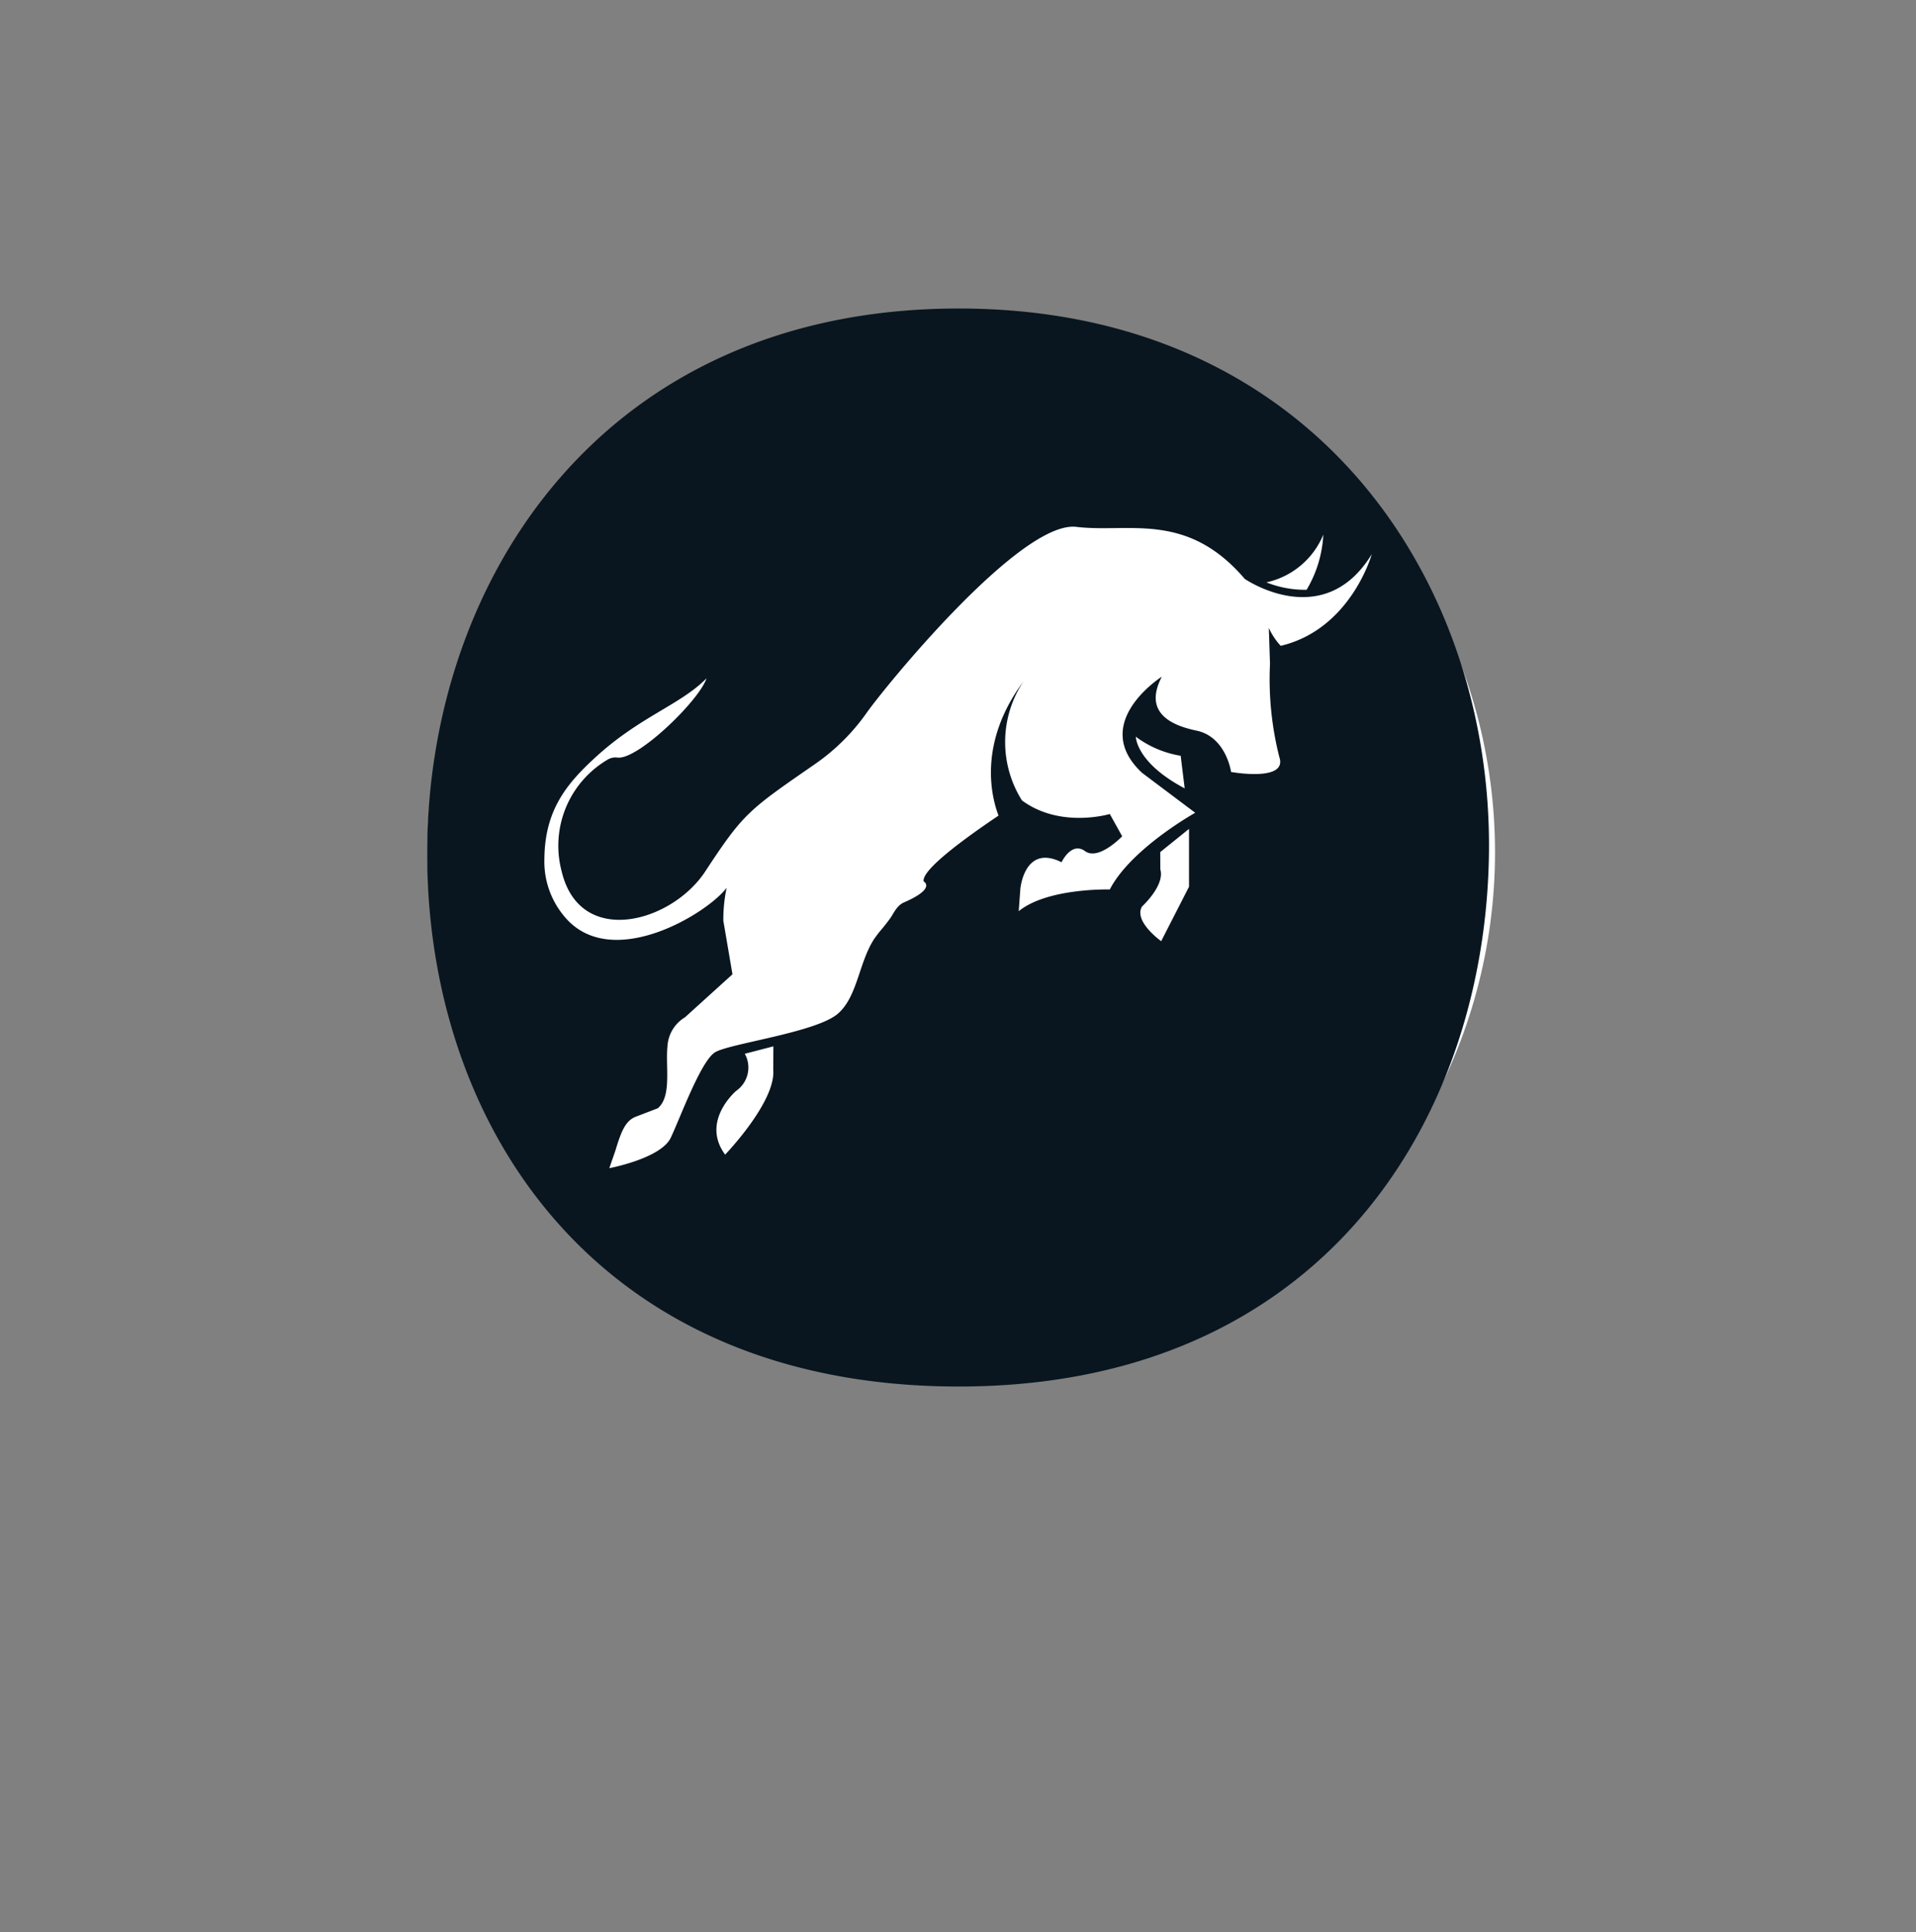 <svg xmlns="http://www.w3.org/2000/svg" width="161.507" height="162.874" viewBox="0 0 161.507 162.874">
    <rect x="0" y="0" width="161.507" height="162.874" fill="#808080" stroke="none"/>
    <defs>
        <filter id="prefix__Ellipse_237" width="108" height="108" x="27.021" y="17.844" filterUnits="userSpaceOnUse">
            <feOffset/>
            <feGaussianBlur result="blur" stdDeviation="3"/>
            <feFlood flood-opacity=".161"/>
            <feComposite in2="blur" operator="in"/>
            <feComposite in="SourceGraphic"/>
        </filter>
        <filter id="prefix__Path_7577" width="161.507" height="162.874" x="0" y="0" filterUnits="userSpaceOnUse">
            <feOffset dy="10"/>
            <feGaussianBlur result="blur-2" stdDeviation="12"/>
            <feFlood flood-opacity=".188"/>
            <feComposite in2="blur-2" operator="in"/>
            <feComposite in="SourceGraphic"/>
        </filter>
    </defs>
    <g id="prefix__Group_13783" data-name="Group 13783">
        <g transform="translate(-12619.979 -1547.156) translate(12619.98 1547.16)">
            <circle id="prefix__Ellipse_237-2" cx="45" cy="45" r="45" data-name="Ellipse 237" transform="translate(36.02 26.84)" style="fill:#fff"/>
        </g>
        <g transform="translate(-12619.979 -1547.156) translate(12619.98 1547.16)">
            <path id="prefix__Path_7577-2" d="M185.9 334.863c-30.126 0-44.814 23.03-44.814 45.933s14.19 44.941 44.814 44.941 44.442-22.535 44.69-45.065c.247-22.779-14.69-45.809-44.69-45.809zm30.725 19.069a10.027 10.027 0 0 1-1.408 4.642 8.787 8.787 0 0 1-3.39-.626 6.735 6.735 0 0 0 4.795-4.016zm-46.365 45.111c.216 2.711-4.056 7.145-4.056 7.145-2.086-2.816.927-5.372.927-5.372a2.392 2.392 0 0 0 .73-3.129l2.409-.626zm35.046-15.437l-2.347 4.589s-2.346-1.668-1.617-2.92c0 0 1.945-1.773 1.546-3.129l-.007-1.461 2.425-1.955zm7.727-20.307a5.744 5.744 0 0 1-1-1.51l.1 3.025a26.752 26.752 0 0 0 .787 7.867c.715 2.114-4.068 1.251-4.068 1.251s-.417-2.965-2.92-3.486-4.381-1.729-2.92-4.545c0 0-6.154 3.9-1.669 8.1l4.485 3.37s-5.424 3.025-7.2 6.466c0 0-5.241-.149-7.677 1.83l.138-1.891s.342-3.8 3.471-2.234c0 0 .834-1.773 1.981-.938s3.13-1.252 3.13-1.252l-1.043-1.877s-4.172 1.251-7.406-1.148a9.247 9.247 0 0 1 .139-10.048c-3.885 5.235-2.7 9.787-2.112 11.33-2.233 1.507-6.52 4.506-6.311 5.548 0 0 1.1.574-1.662 1.772-.641.278-.9 1.009-1.2 1.394-.255.35-.548.72-.892 1.118-.147.194-.281.376-.4.539-1.326 2.012-1.411 4.911-3.1 6.347-1.845 1.568-9.127 2.5-10.326 3.233s-2.907 5.445-3.736 7.2-5.181 2.571-5.181 2.571l.521-1.508c.47-1.55.823-2.49 1.718-2.833l1.847-.709c1.2-1.014.633-3.517.818-5.27a3.05 3.05 0 0 1 1.476-2.4l4-3.624-.77-4.517a13.068 13.068 0 0 1 .278-2.776c-1.56 2.095-9.278 6.858-13.319 2.813a7.181 7.181 0 0 1-2.043-5.238c.035-4.137 1.878-6.359 4.38-8.64 3.72-3.39 7.093-4.363 9.283-6.589-.581 1.828-5.785 6.9-7.507 6.678a1.284 1.284 0 0 0-.868.2 8.414 8.414 0 0 0-3.829 9.4c1.537 6.437 9.248 4.337 12.1 0 3.236-4.924 3.622-5.155 9.23-9.036a17.534 17.534 0 0 0 4.385-4.347c1.486-2.115 12.953-16.233 17.675-15.664 4.393.529 9.283-1.355 14.185 4.381 0 0 6.644 4.59 10.712-2.085-.002.01-1.756 6.326-7.681 7.733zm-8.092 12.015c-4.12-2.177-4.12-4.355-4.12-4.355a8.646 8.646 0 0 0 3.782 1.607z" data-name="Path 7577" transform="translate(-105.08 -308.86)" style="fill:#09161f"/>
        </g>
    </g>
</svg>
